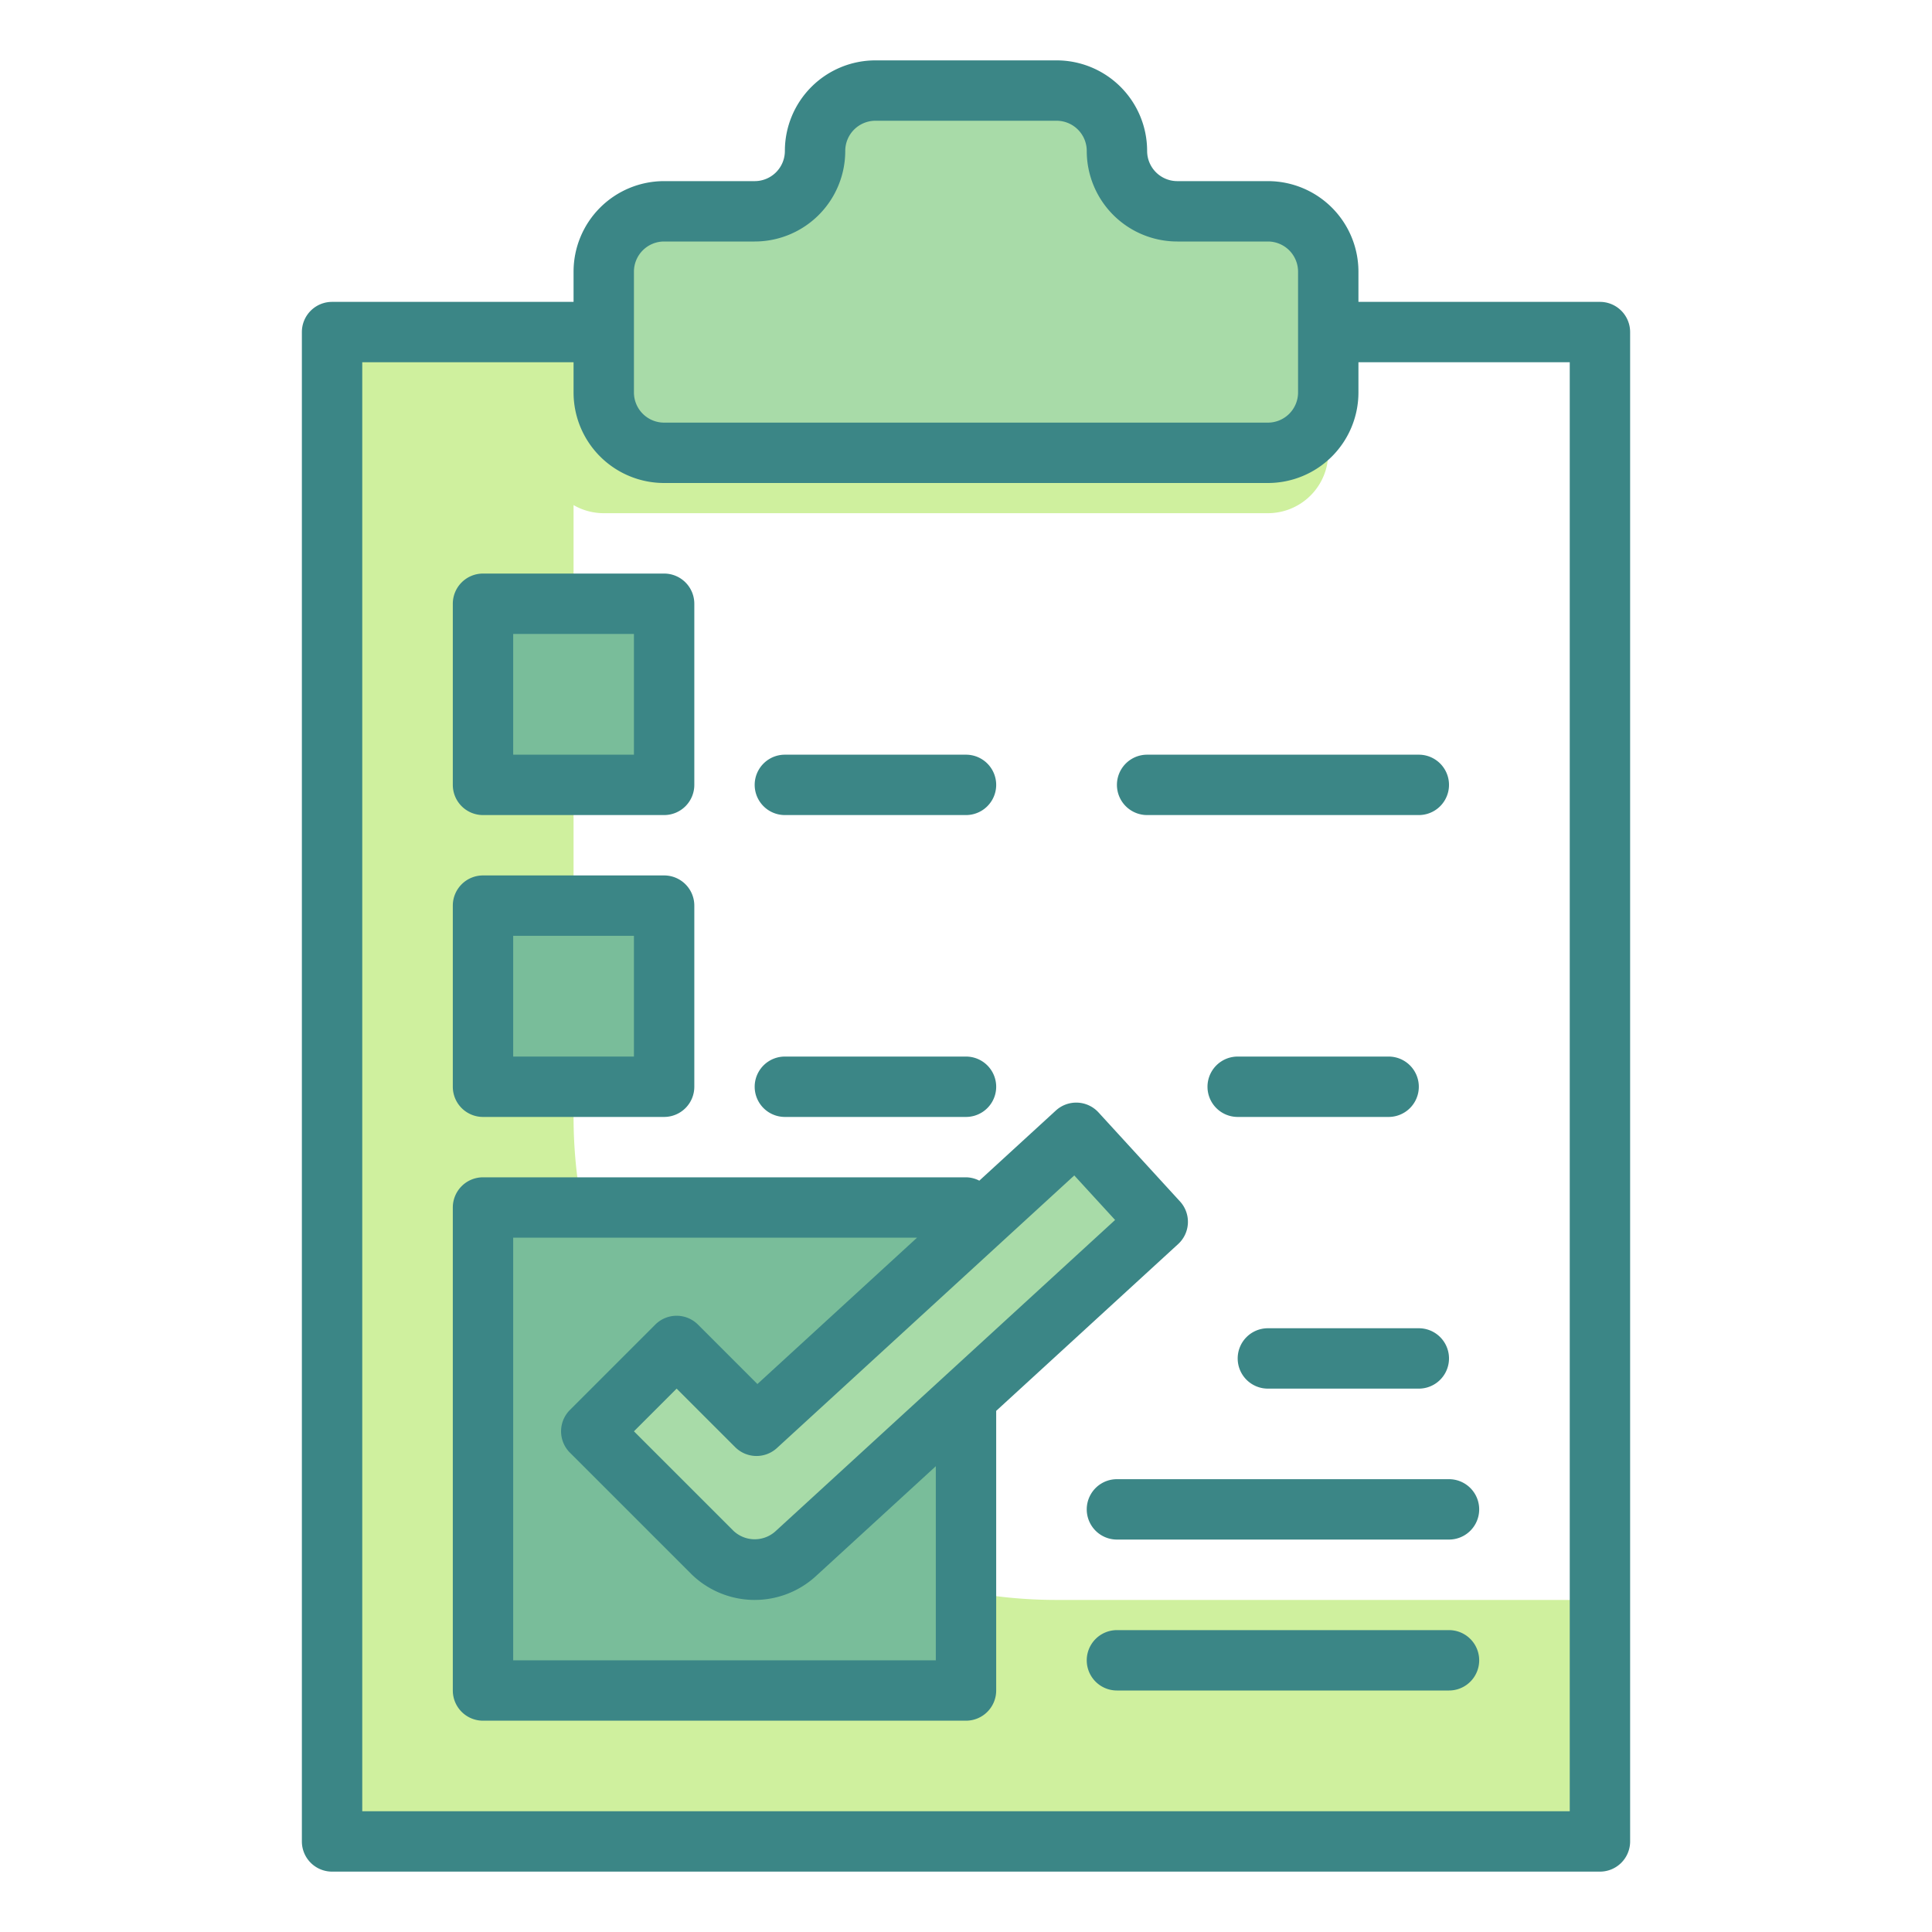 <svg height="512" viewBox="0 0 64 64" width="512" xmlns="http://www.w3.org/2000/svg"><g id="Twotone"><g id="Color_copy" data-name="Color copy"><g><path d="m20 17h22a2 2 0 0 0 2-2v-4h-26v4a2 2 0 0 0 2 2z" fill="#cff09e"/><path d="m35 53a16 16 0 0 1 -16-16v-26h-8v50h42v-8z" fill="#cff09e"/><g fill="#79bd9a"><path d="m16 40h16v16h-16z"/><path d="m16 30h6v6h-6z"/><path d="m16 20h6v6h-6z"/></g><path d="m42 7h-3a2 2 0 0 1 -2-2 2 2 0 0 0 -2-2h-6a2 2 0 0 0 -2 2 2 2 0 0 1 -2 2h-3a2 2 0 0 0 -2 2v4a2 2 0 0 0 2 2h20a2 2 0 0 0 2-2v-4a2 2 0 0 0 -2-2z" fill="#a8dba8"/><path d="m25 52a1.993 1.993 0 0 1 -1.414-.586l-4-4 2.828-2.828 2.646 2.645 10.588-9.706 2.7 2.95-12 11a2 2 0 0 1 -1.348.525z" fill="#a8dba8"/></g></g><g id="Stroke_Close_copy" data-name="Stroke Close copy"><g fill="#3b8686"><path d="m16 37h6a1 1 0 0 0 1-1v-6a1 1 0 0 0 -1-1h-6a1 1 0 0 0 -1 1v6a1 1 0 0 0 1 1zm1-6h4v4h-4z"/><path d="m16 27h6a1 1 0 0 0 1-1v-6a1 1 0 0 0 -1-1h-6a1 1 0 0 0 -1 1v6a1 1 0 0 0 1 1zm1-6h4v4h-4z"/><path d="m39.027 41.212a1 1 0 0 0 .062-1.413l-2.7-2.949a1 1 0 0 0 -1.413-.062l-2.535 2.323a.98.98 0 0 0 -.441-.111h-16a1 1 0 0 0 -1 1v16a1 1 0 0 0 1 1h16a1 1 0 0 0 1-1v-9.263zm-3.44-2.274 1.352 1.475-11.262 10.323a1.026 1.026 0 0 1 -1.384-.029l-3.293-3.293 1.414-1.414 1.939 1.938a1 1 0 0 0 1.383.031zm-4.587 16.062h-14v-14h13.378l-5.288 4.848-1.969-1.969a1 1 0 0 0 -1.414 0l-2.828 2.828a1 1 0 0 0 0 1.414l4 4a3 3 0 0 0 4.148.091l3.973-3.642z"/><path d="m48 54h-11a1 1 0 0 0 0 2h11a1 1 0 0 0 0-2z"/><path d="m37 49a1 1 0 0 0 0 2h11a1 1 0 0 0 0-2z"/><path d="m26 37h6a1 1 0 0 0 0-2h-6a1 1 0 0 0 0 2z"/><path d="m26 27h6a1 1 0 0 0 0-2h-6a1 1 0 0 0 0 2z"/><path d="m38 25a1 1 0 0 0 0 2h9a1 1 0 0 0 0-2z"/><path d="m46 35h-5a1 1 0 0 0 0 2h5a1 1 0 0 0 0-2z"/><path d="m41 45a1 1 0 0 0 1 1h5a1 1 0 0 0 0-2h-5a1 1 0 0 0 -1 1z"/><path d="m53 10h-8v-1a3 3 0 0 0 -3-3h-3a1 1 0 0 1 -1-1 3 3 0 0 0 -3-3h-6a3 3 0 0 0 -3 3 1 1 0 0 1 -1 1h-3a3 3 0 0 0 -3 3v1h-8a1 1 0 0 0 -1 1v50a1 1 0 0 0 1 1h42a1 1 0 0 0 1-1v-50a1 1 0 0 0 -1-1zm-32-1a1 1 0 0 1 1-1h3a3 3 0 0 0 3-3 1 1 0 0 1 1-1h6a1 1 0 0 1 1 1 3 3 0 0 0 3 3h3a1 1 0 0 1 1 1v4a1 1 0 0 1 -1 1h-20a1 1 0 0 1 -1-1zm31 51h-40v-48h7v1a3 3 0 0 0 3 3h20a3 3 0 0 0 3-3v-1h7z"/></g></g></g></svg>